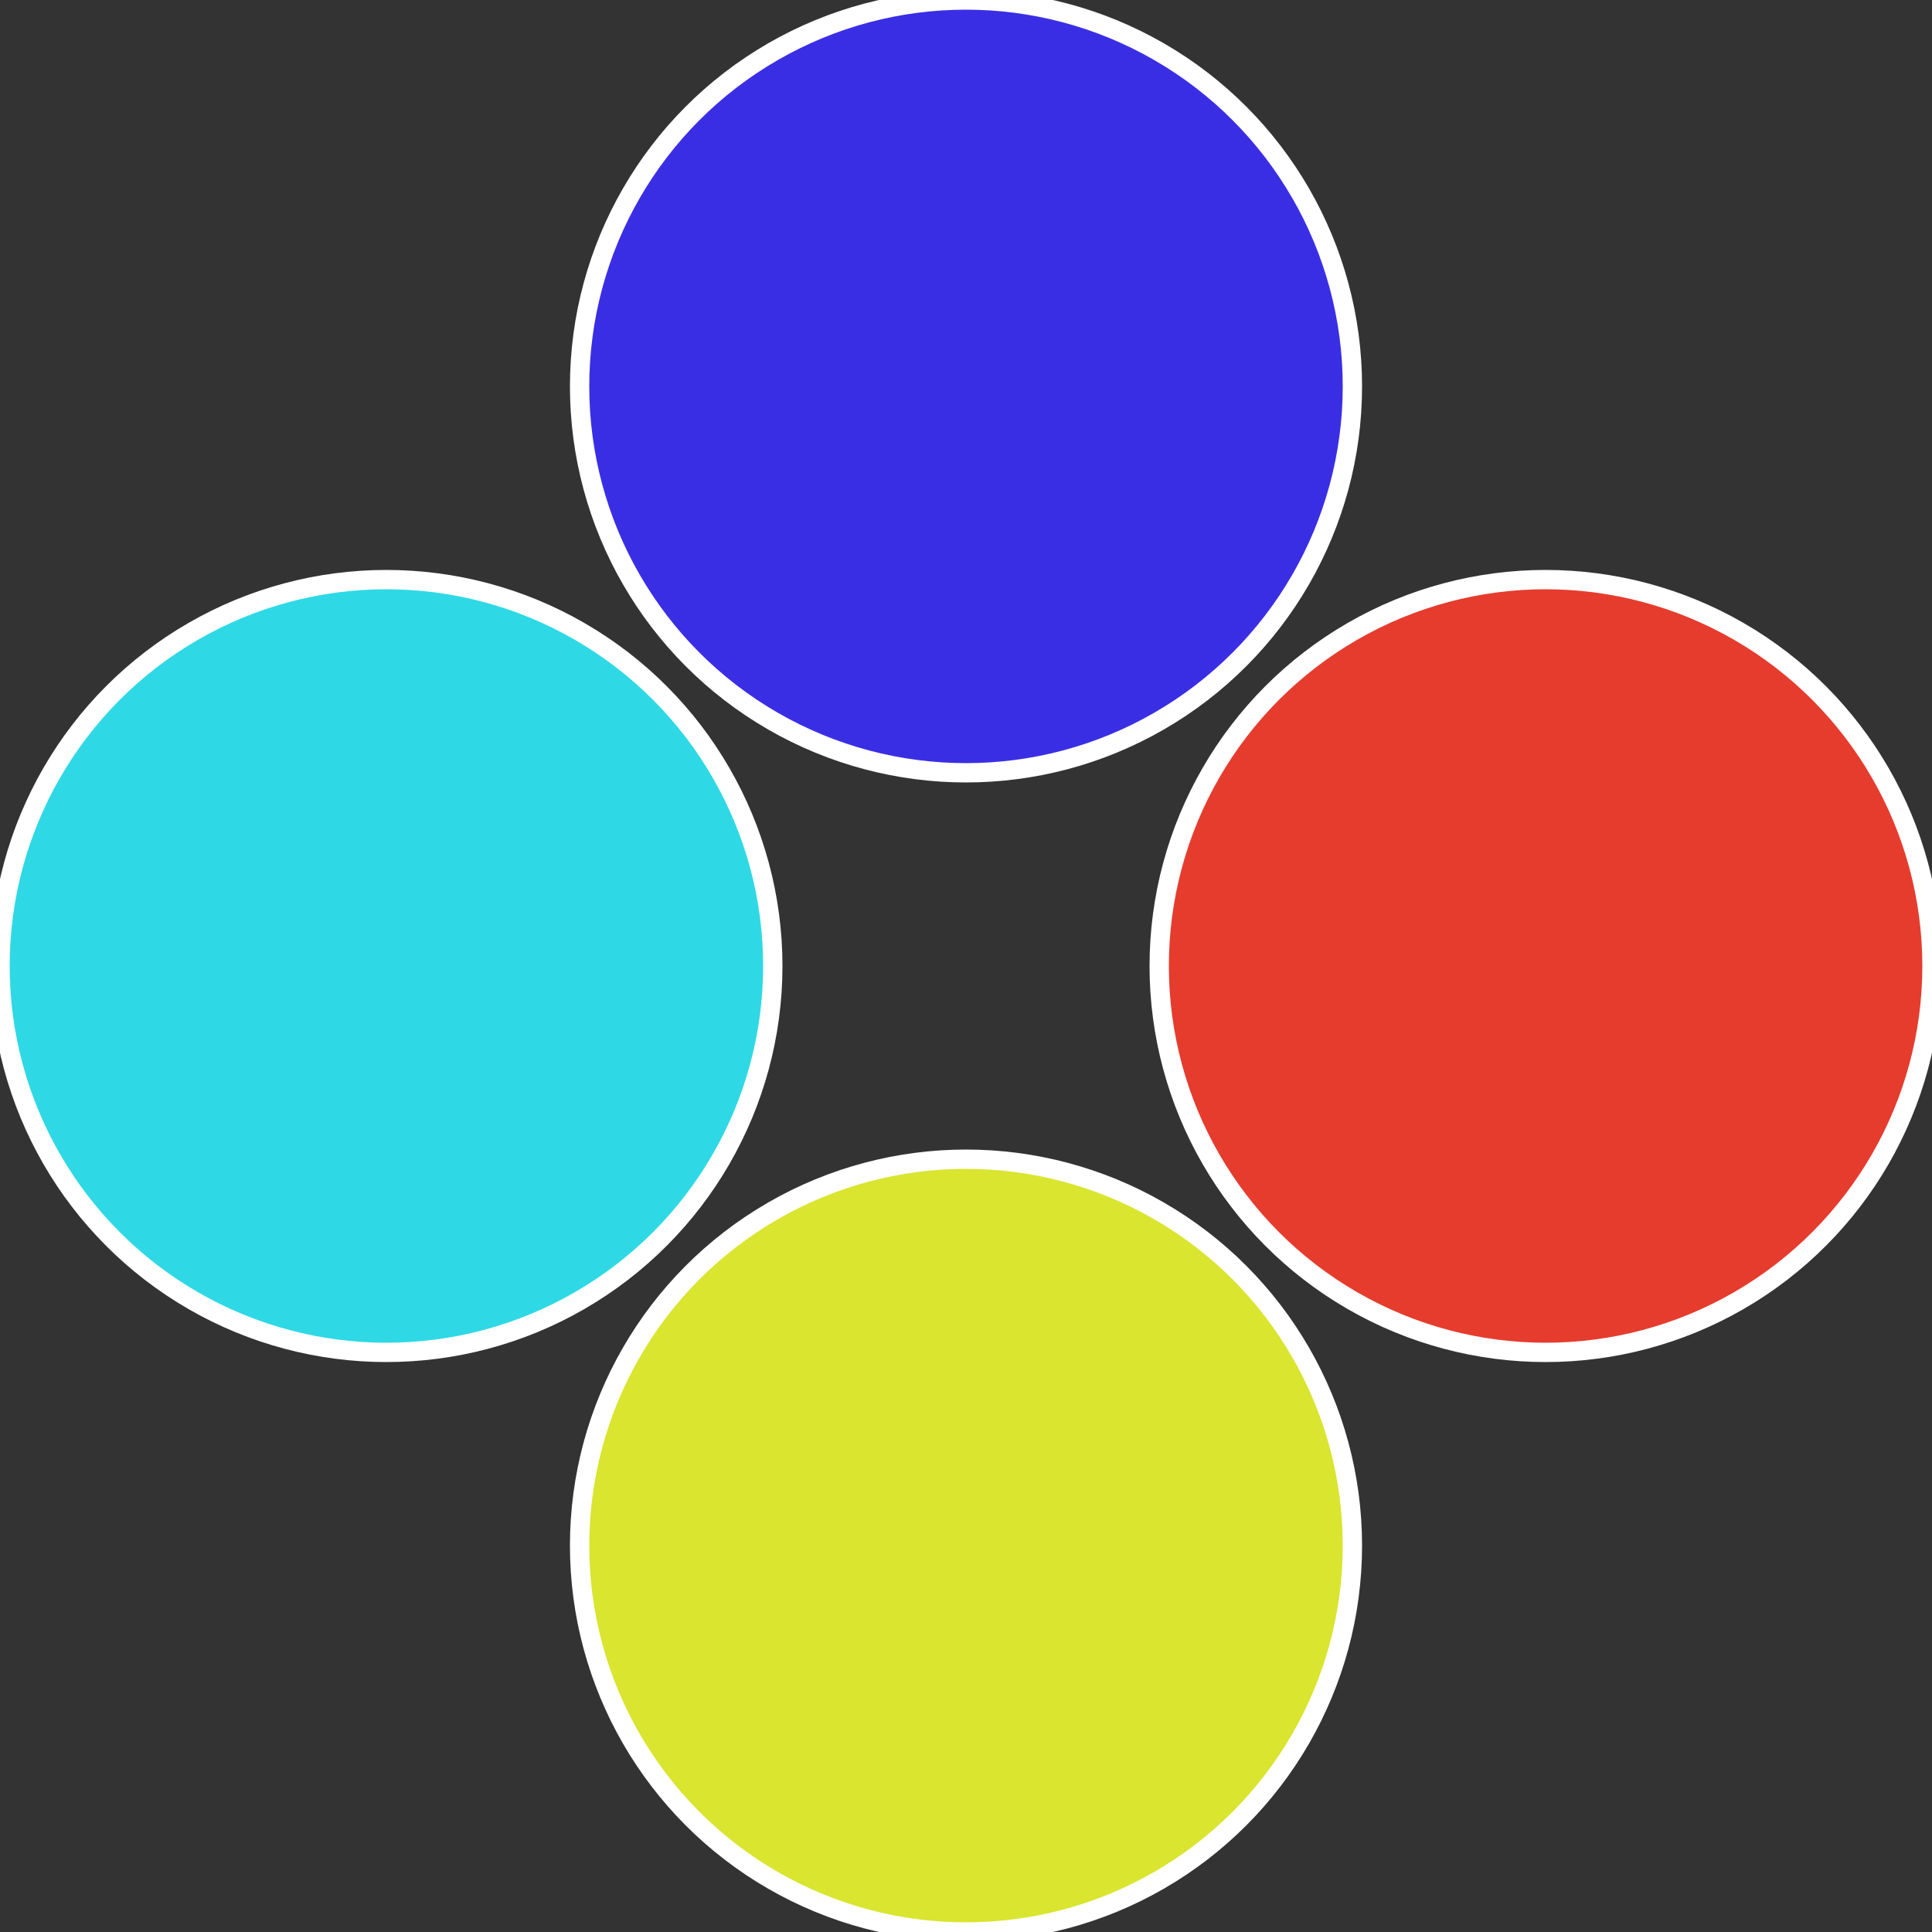 <?xml version="1.0" standalone="no"?>
<svg width="500" height="500" viewBox="-1 -1 2 2" xmlns="http://www.w3.org/2000/svg">
 
                <rect x="-1" y="-1" width="2" height="2" fill="#333333" stroke="none"/>
 
                <circle cx="0.6" cy="0" r="0.4" fill="#e53c2e" stroke="#fff" stroke-width="1%" />
             
                <circle cx="3.6739403974421E-17" cy="0.6" r="0.4" fill="#d9e52e" stroke="#fff" stroke-width="1%" />
             
                <circle cx="-0.6" cy="7.3478807948841E-17" r="0.4" fill="#2ed9e5" stroke="#fff" stroke-width="1%" />
             
                <circle cx="-1.1021821192326E-16" cy="-0.6" r="0.4" fill="#3a2ee5" stroke="#fff" stroke-width="1%" />
            </svg>
